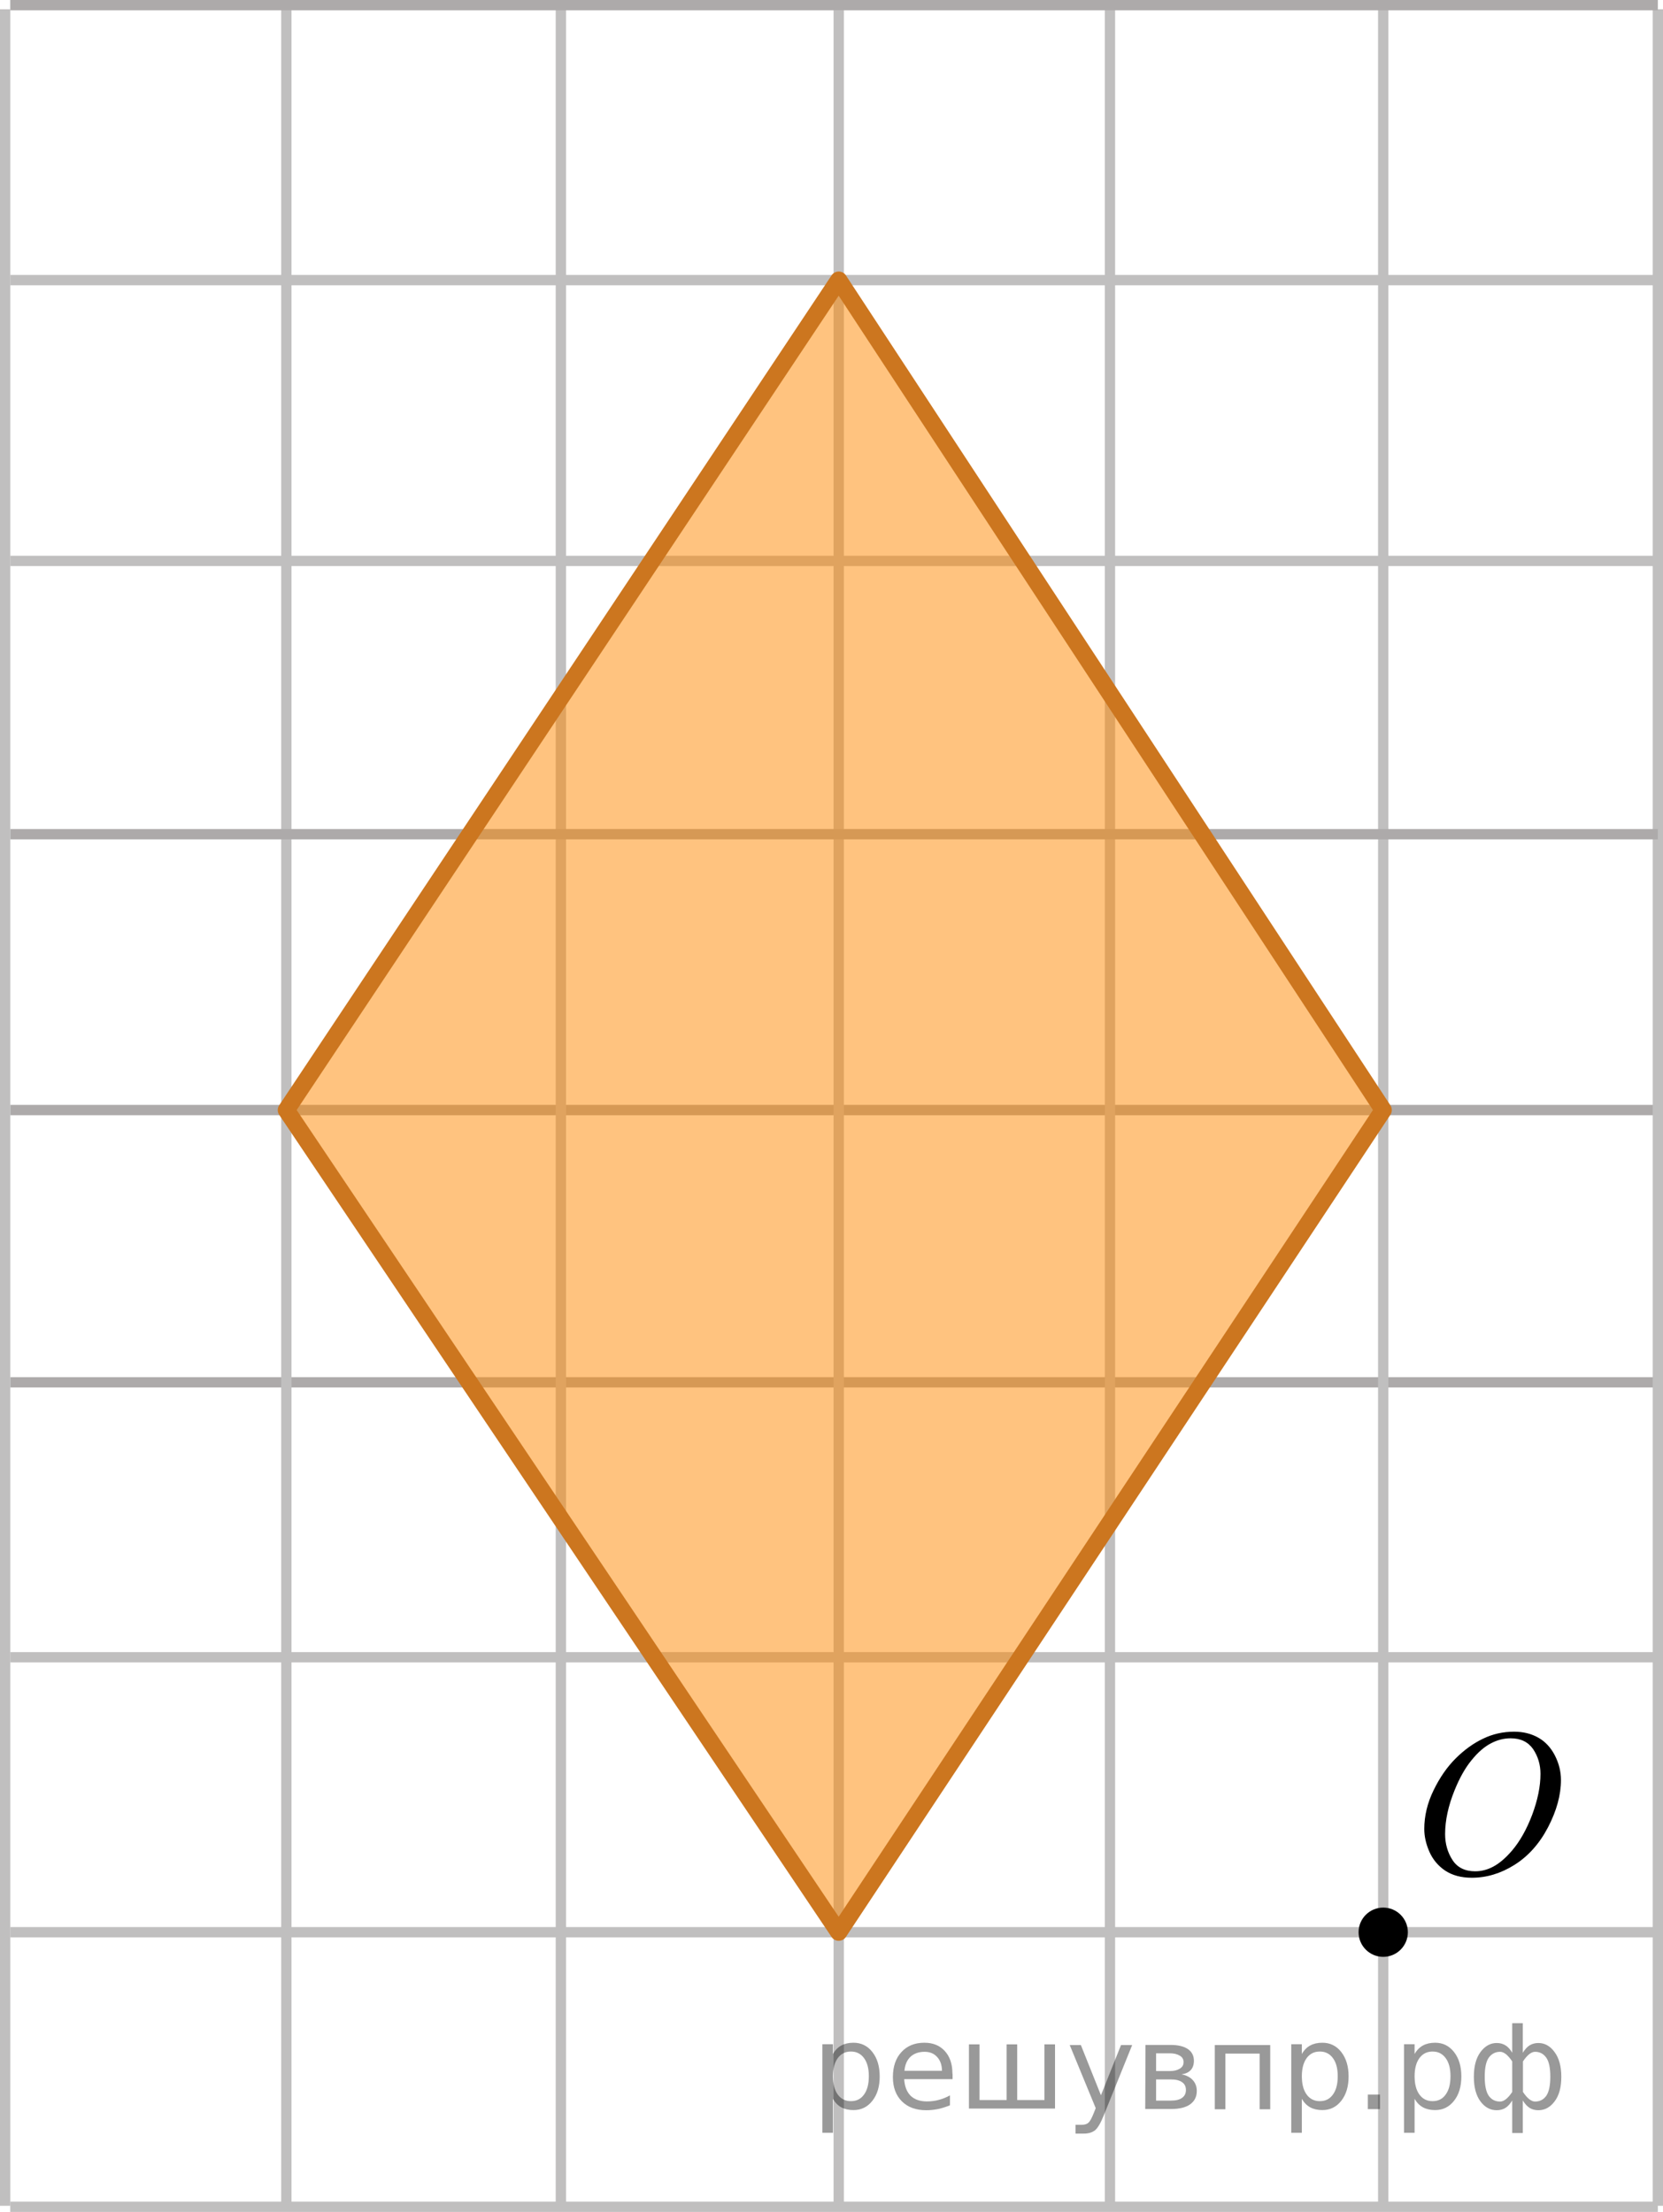 <?xml version="1.0" encoding="utf-8"?>
<!-- Generator: Adobe Illustrator 16.0.0, SVG Export Plug-In . SVG Version: 6.00 Build 0)  -->
<!DOCTYPE svg PUBLIC "-//W3C//DTD SVG 1.1//EN" "http://www.w3.org/Graphics/SVG/1.1/DTD/svg11.dtd">
<svg version="1.1" id="Слой_1" xmlns="http://www.w3.org/2000/svg" xmlns:xlink="http://www.w3.org/1999/xlink" x="0px" y="0px"
	 width="120.941px" height="160.895px" viewBox="59.724 19.543 120.941 160.895"
	 enable-background="new 59.724 19.543 120.941 160.895" xml:space="preserve">
<g>
	<g>
		<g>
			<g>
				
					<line fill="none" stroke="#C0BFBF" stroke-width="0.75" stroke-miterlimit="10" x1="180.29" y1="180.063" x2="60.469" y2="180.063"/>
				
					<line fill="none" stroke="#C0BFBF" stroke-width="0.75" stroke-miterlimit="10" x1="180.29" y1="160.092" x2="60.469" y2="160.092"/>
				
					<line fill="none" stroke="#C0BFBF" stroke-width="0.75" stroke-miterlimit="10" x1="180.29" y1="140.092" x2="60.469" y2="140.092"/>
				
					<line fill="none" stroke="#ADAAAA" stroke-width="0.75" stroke-miterlimit="10" x1="180.29" y1="120.092" x2="60.469" y2="120.092"/>
				
					<line fill="none" stroke="#ADAAAA" stroke-width="0.75" stroke-miterlimit="10" x1="180.29" y1="100.288" x2="60.469" y2="100.288"/>
			</g>
			<g>
				
					<line fill="none" stroke="#C0BFBF" stroke-width="0.75" stroke-miterlimit="10" x1="180.29" y1="60.344" x2="60.469" y2="60.344"/>
				
					<line fill="none" stroke="#C0BFBF" stroke-width="0.75" stroke-miterlimit="10" x1="180.29" y1="20.219" x2="180.29" y2="179.99"/>
				
					<line fill="none" stroke="#C0BFBF" stroke-width="0.75" stroke-miterlimit="10" x1="160.318" y1="20.12" x2="160.318" y2="180.148"/>
				
					<line fill="none" stroke="#C0BFBF" stroke-width="0.75" stroke-miterlimit="10" x1="80.548" y1="19.819" x2="80.548" y2="180.25"/>
				
					<line fill="none" stroke="#C0BFBF" stroke-width="0.75" stroke-miterlimit="10" x1="140.446" y1="20.219" x2="140.446" y2="179.975"/>
				
					<line fill="none" stroke="#C0BFBF" stroke-width="0.75" stroke-miterlimit="10" x1="120.72" y1="20.274" x2="120.72" y2="180.024"/>
				
					<line fill="none" stroke="#C0BFBF" stroke-width="0.75" stroke-miterlimit="10" x1="100.513" y1="20.219" x2="100.513" y2="179.975"/>
			</g>
			<g>
				
					<line fill="none" stroke="#ADAAAA" stroke-width="0.75" stroke-miterlimit="10" x1="180.29" y1="80.223" x2="60.469" y2="80.223"/>
			</g>
			<g>
				
					<line fill="none" stroke="#C0BFBF" stroke-width="0.75" stroke-miterlimit="10" x1="60.099" y1="20.219" x2="60.099" y2="179.99"/>
			</g>
			<g>
				
					<line fill="none" stroke="#C0BFBF" stroke-width="0.75" stroke-miterlimit="10" x1="180.29" y1="39.918" x2="60.469" y2="39.918"/>
				
					<line fill="none" stroke="#ADAAAA" stroke-width="0.75" stroke-miterlimit="10" x1="180.29" y1="19.918" x2="60.469" y2="19.918"/>
			</g>
		</g>
	</g>
</g>
<circle stroke="#000000" stroke-width="0.75" stroke-miterlimit="10" cx="160.318" cy="160.092" r="1.417"/>
<g>
	<g>
		<g>
			<g>
				<g>
					<g>
						<g>
							<g>
								<g>
									<g>
										<g>
											<defs>
												<rect id="SVGID_1_" x="160.318" y="141.947" width="16.489" height="18.146"/>
											</defs>
											<clipPath id="SVGID_2_">
												<use xlink:href="#SVGID_1_"  overflow="visible"/>
											</clipPath>
											<g clip-path="url(#SVGID_2_)">
												<path d="M169.835,145.505c0.666,0,1.254,0.146,1.768,0.438c0.514,0.293,0.912,0.729,1.203,1.299
													c0.289,0.567,0.438,1.164,0.438,1.776c0,1.093-0.313,2.229-0.936,3.433c-0.623,1.195-1.438,2.108-2.438,2.738
													c-1.004,0.633-2.043,0.941-3.111,0.941c-0.771,0-1.418-0.176-1.938-0.52c-0.521-0.354-0.899-0.813-1.147-1.375
													c-0.248-0.566-0.37-1.121-0.37-1.652c0-0.95,0.227-1.896,0.676-2.815c0.449-0.926,0.985-1.698,1.61-2.321
													c0.625-0.621,1.291-1.103,2-1.438C168.286,145.673,169.038,145.505,169.835,145.505z M169.585,145.986
													c-0.49,0-0.979,0.123-1.441,0.371c-0.473,0.246-0.938,0.648-1.396,1.215c-0.465,0.563-0.881,1.301-1.246,2.209
													c-0.451,1.117-0.683,2.18-0.683,3.172c0,0.709,0.183,1.34,0.537,1.887c0.354,0.549,0.91,0.82,1.651,0.82
													c0.445,0,0.888-0.111,1.313-0.34c0.432-0.228,0.881-0.605,1.352-1.15c0.588-0.688,1.078-1.563,1.479-2.621
													c0.396-1.063,0.604-2.055,0.604-2.975c0-0.685-0.186-1.279-0.539-1.808
													C170.849,146.246,170.308,145.986,169.585,145.986z"/>
											</g>
										</g>
									</g>
								</g>
							</g>
						</g>
					</g>
				</g>
			</g>
		</g>
	</g>
</g>
<polygon opacity="0.5" fill="#FF8800" enable-background="new    " points="120.72,39.918 80.548,100.288 120.72,160.092 
	160.318,100.288 "/>
<polygon fill="none" stroke="#CC761F" stroke-width="1.25" stroke-linecap="round" stroke-linejoin="round" points="120.72,39.918 
	80.548,100.288 120.72,160.092 160.318,100.288 "/>
<g style="stroke:none;fill:#000;fill-opacity:0.40"><path d="m 120.3,172.2 v 2.48 h -0.77 v -6.44 h 0.77 v 0.71 q 0.24,-0.42 0.61,-0.62 0.37,-0.20 0.88,-0.20 0.85,0 1.38,0.68 0.53,0.68 0.53,1.77 0,1.10 -0.53,1.77 -0.53,0.68 -1.38,0.68 -0.51,0 -0.88,-0.20 -0.37,-0.20 -0.61,-0.62 z m 2.61,-1.63 q 0,-0.85 -0.35,-1.32 -0.35,-0.48 -0.95,-0.48 -0.61,0 -0.96,0.48 -0.35,0.48 -0.35,1.32 0,0.85 0.35,1.33 0.35,0.48 0.96,0.48 0.61,0 0.95,-0.48 0.35,-0.48 0.35,-1.33 z"/><path d="m 129.0,170.4 v 0.38 h -3.52 q 0.05,0.79 0.47,1.21 0.43,0.41 1.19,0.41 0.44,0 0.85,-0.11 0.42,-0.11 0.82,-0.33 v 0.72 q -0.41,0.17 -0.85,0.27 -0.43,0.09 -0.88,0.09 -1.12,0 -1.77,-0.65 -0.65,-0.65 -0.65,-1.76 0,-1.15 0.62,-1.82 0.62,-0.68 1.67,-0.68 0.94,0 1.49,0.61 0.55,0.60 0.55,1.65 z m -0.77,-0.23 q -0.01,-0.63 -0.35,-1.00 -0.34,-0.38 -0.91,-0.38 -0.64,0 -1.03,0.36 -0.38,0.36 -0.44,1.02 z"/><path d="m 133.7,172.3 h 1.98 v -4.05 h 0.77 v 4.67 h -6.26 v -4.67 h 0.77 v 4.05 h 1.97 v -4.05 h 0.77 z"/><path d="m 140.0,173.4 q -0.33,0.83 -0.63,1.09 -0.31,0.25 -0.82,0.25 h -0.61 v -0.64 h 0.45 q 0.32,0 0.49,-0.15 0.17,-0.15 0.39,-0.71 l 0.14,-0.35 -1.89,-4.59 h 0.81 l 1.46,3.65 1.46,-3.65 h 0.81 z"/><path d="m 143.8,170.8 v 1.54 h 1.09 q 0.53,0 0.80,-0.20 0.28,-0.20 0.28,-0.57 0,-0.38 -0.28,-0.57 -0.28,-0.20 -0.80,-0.20 z m 0,-1.90 v 1.29 h 1.01 q 0.43,0 0.71,-0.17 0.28,-0.17 0.28,-0.48 0,-0.31 -0.28,-0.47 -0.28,-0.17 -0.71,-0.17 z m -0.77,-0.61 h 1.82 q 0.82,0 1.26,0.30 0.44,0.30 0.44,0.85 0,0.43 -0.23,0.68 -0.23,0.25 -0.67,0.31 0.53,0.10 0.82,0.42 0.29,0.32 0.29,0.79 0,0.62 -0.48,0.97 -0.48,0.34 -1.37,0.34 h -1.90 z"/><path d="m 152.1,168.3 v 4.67 h -0.77 v -4.05 h -2.49 v 4.05 h -0.77 v -4.67 z"/><path d="m 154.4,172.2 v 2.48 h -0.77 v -6.44 h 0.77 v 0.71 q 0.24,-0.42 0.61,-0.62 0.37,-0.20 0.88,-0.20 0.85,0 1.38,0.68 0.53,0.68 0.53,1.77 0,1.10 -0.53,1.77 -0.53,0.68 -1.38,0.68 -0.51,0 -0.88,-0.20 -0.37,-0.20 -0.61,-0.62 z m 2.61,-1.63 q 0,-0.85 -0.35,-1.32 -0.35,-0.48 -0.95,-0.48 -0.61,0 -0.96,0.48 -0.35,0.48 -0.35,1.32 0,0.85 0.35,1.33 0.35,0.48 0.96,0.48 0.61,0 0.95,-0.48 0.35,-0.48 0.35,-1.33 z"/><path d="m 159.2,171.9 h 0.88 v 1.06 h -0.88 z"/><path d="m 162.6,172.2 v 2.48 h -0.77 v -6.44 h 0.77 v 0.71 q 0.24,-0.42 0.61,-0.62 0.37,-0.20 0.88,-0.20 0.85,0 1.38,0.68 0.53,0.68 0.53,1.77 0,1.10 -0.53,1.77 -0.53,0.68 -1.38,0.68 -0.51,0 -0.88,-0.20 -0.37,-0.20 -0.61,-0.62 z m 2.61,-1.63 q 0,-0.85 -0.35,-1.32 -0.35,-0.48 -0.95,-0.48 -0.61,0 -0.96,0.48 -0.35,0.48 -0.35,1.32 0,0.85 0.35,1.33 0.35,0.48 0.96,0.48 0.61,0 0.95,-0.48 0.35,-0.48 0.35,-1.33 z"/><path d="m 167.7,170.6 q 0,0.98 0.30,1.40 0.30,0.41 0.82,0.41 0.41,0 0.88,-0.70 v -2.22 q -0.47,-0.70 -0.88,-0.70 -0.51,0 -0.82,0.42 -0.30,0.41 -0.30,1.39 z m 2,4.10 v -2.37 q -0.24,0.39 -0.51,0.55 -0.27,0.16 -0.62,0.16 -0.70,0 -1.18,-0.64 -0.48,-0.65 -0.48,-1.79 0,-1.15 0.48,-1.80 0.49,-0.66 1.18,-0.66 0.35,0 0.62,0.16 0.28,0.16 0.51,0.55 v -2.15 h 0.77 v 2.15 q 0.24,-0.39 0.51,-0.55 0.28,-0.16 0.62,-0.16 0.70,0 1.18,0.66 0.49,0.66 0.49,1.80 0,1.15 -0.49,1.79 -0.48,0.64 -1.18,0.64 -0.35,0 -0.62,-0.16 -0.27,-0.16 -0.51,-0.55 v 2.37 z m 2.77,-4.10 q 0,-0.98 -0.30,-1.39 -0.30,-0.42 -0.81,-0.42 -0.41,0 -0.88,0.70 v 2.22 q 0.47,0.70 0.88,0.70 0.51,0 0.81,-0.41 0.30,-0.42 0.30,-1.40 z"/></g></svg>

<!--File created and owned by https://sdamgia.ru. Copying is prohibited. All rights reserved.-->
